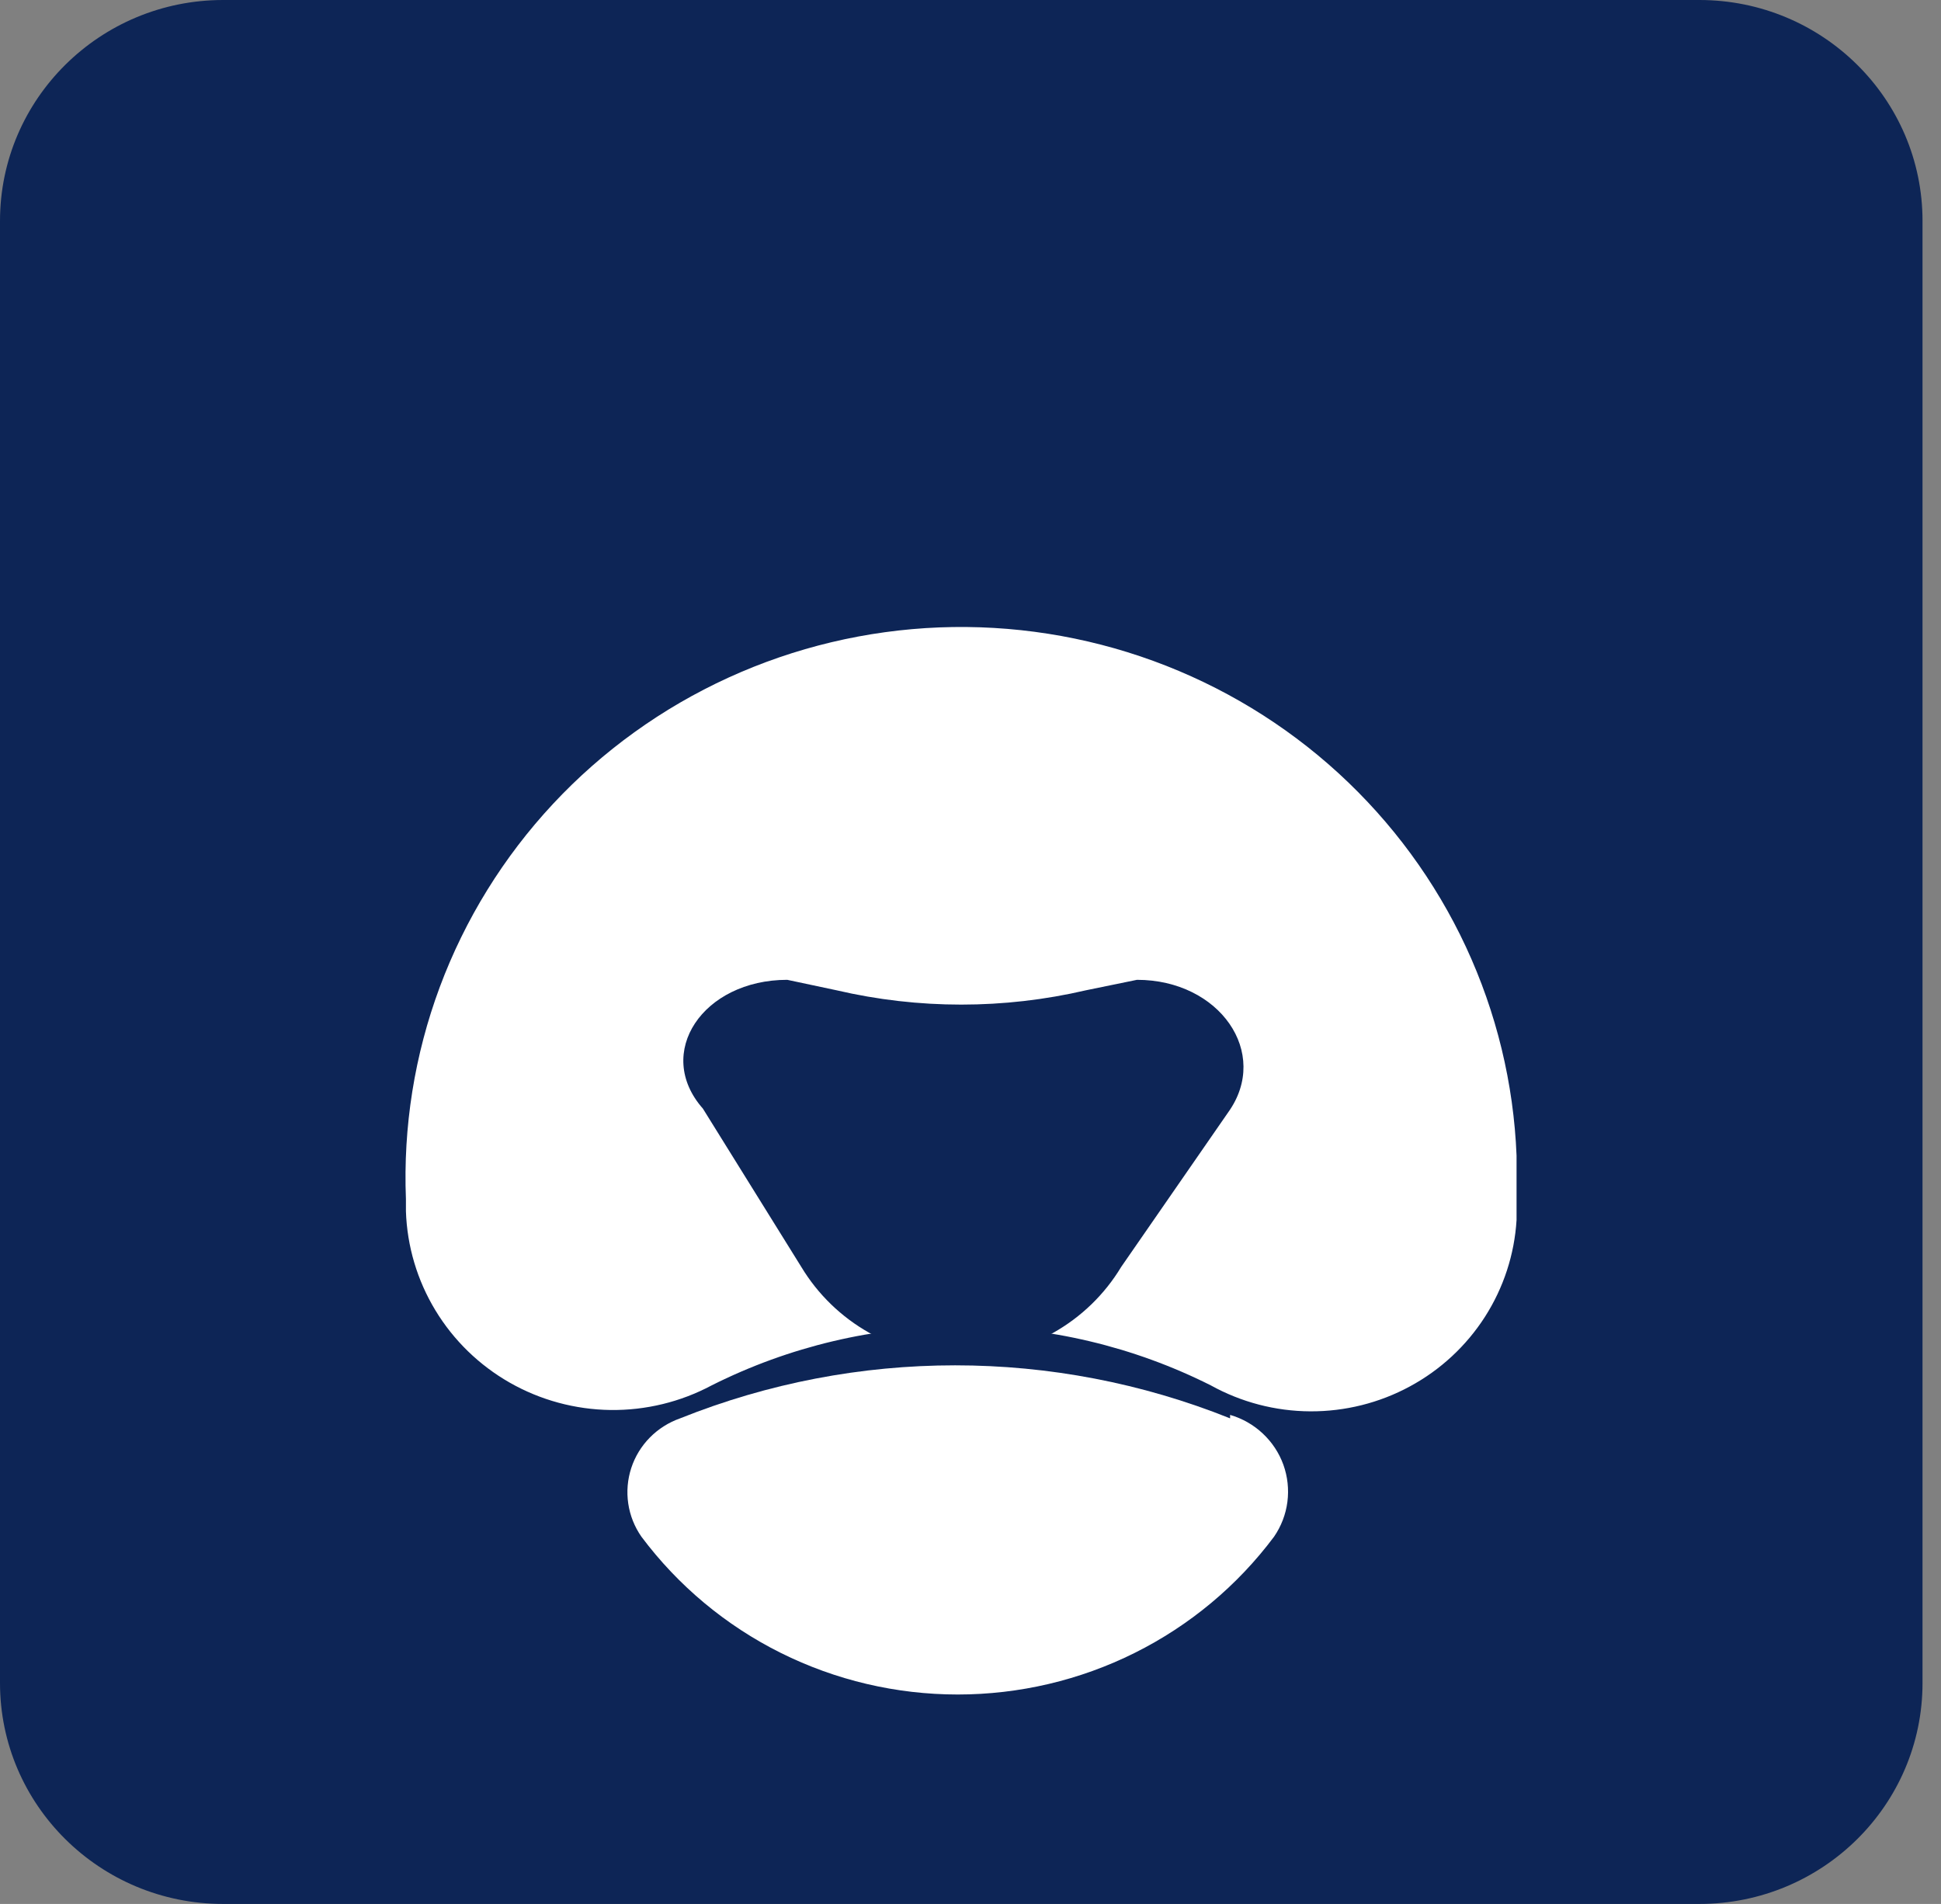 <svg xmlns="http://www.w3.org/2000/svg" width="52" height="51" viewBox="0 0 52 51" fill="none"><rect x="0" y="0" width="52" height="51" fill="#808080" stroke="none"/><path d="M45.525 0H5.979C2.677 0 0 2.651 0 5.92V45.08C0 48.349 2.677 51 5.979 51H45.525C48.828 51 51.505 48.349 51.505 45.08V5.92C51.505 2.651 48.828 0 45.525 0Z" fill="url(#paint0_linear_423_58)"></path><path d="M40.629 31.095C40.629 31.608 40.629 32.167 40.629 32.68C40.573 33.602 40.281 34.495 39.781 35.275C39.281 36.054 38.589 36.696 37.77 37.138C36.952 37.581 36.033 37.81 35.1 37.805C34.167 37.8 33.251 37.56 32.437 37.109C30.366 36.068 28.075 35.526 25.752 35.526C23.429 35.526 21.139 36.068 19.067 37.109C18.234 37.554 17.3 37.781 16.354 37.769C15.408 37.756 14.48 37.505 13.659 37.038C12.839 36.571 12.152 35.904 11.665 35.1C11.178 34.297 10.906 33.383 10.875 32.447V32.12C10.798 30.186 11.106 28.255 11.782 26.439C12.459 24.622 13.49 22.955 14.816 21.533C16.143 20.111 17.74 18.962 19.515 18.151C21.291 17.34 23.21 16.883 25.164 16.806C27.117 16.73 29.067 17.035 30.902 17.705C32.736 18.375 34.42 19.395 35.856 20.709C37.292 22.023 38.453 23.604 39.272 25.362C40.09 27.12 40.552 29.02 40.629 30.955V31.095Z" fill="white"></path><path d="M21.091 26.246L22.41 26.526C24.608 27.038 26.896 27.038 29.095 26.526L30.46 26.246C32.673 26.246 34.038 28.204 32.908 29.789L30.036 33.938C29.594 34.672 28.966 35.28 28.215 35.702C27.464 36.123 26.616 36.345 25.752 36.345C24.889 36.345 24.04 36.123 23.289 35.702C22.538 35.28 21.911 34.672 21.468 33.938L18.831 29.696C17.513 28.204 18.831 26.246 21.091 26.246Z" fill="#0D2556"></path><path d="M32.955 37.9C33.283 37.996 33.582 38.166 33.83 38.399C34.078 38.631 34.267 38.917 34.382 39.235C34.496 39.553 34.533 39.894 34.49 40.229C34.447 40.564 34.324 40.884 34.132 41.163C33.152 42.474 31.874 43.54 30.402 44.274C28.931 45.008 27.306 45.39 25.658 45.39C24.01 45.39 22.386 45.008 20.914 44.274C19.442 43.54 18.165 42.474 17.184 41.163C16.999 40.898 16.878 40.594 16.831 40.276C16.784 39.957 16.811 39.632 16.911 39.325C17.011 39.018 17.181 38.739 17.408 38.508C17.635 38.277 17.913 38.101 18.22 37.993C22.945 36.099 28.23 36.099 32.955 37.993V37.9Z" fill="white"></path><defs><linearGradient id="paint0_linear_423_58" x1="25.752" y1="0" x2="25.752" y2="51" gradientUnits="userSpaceOnUse"><stop stop-color="#0D2556"></stop><stop offset="1" stop-color="#0D2556"></stop></linearGradient></defs></svg>